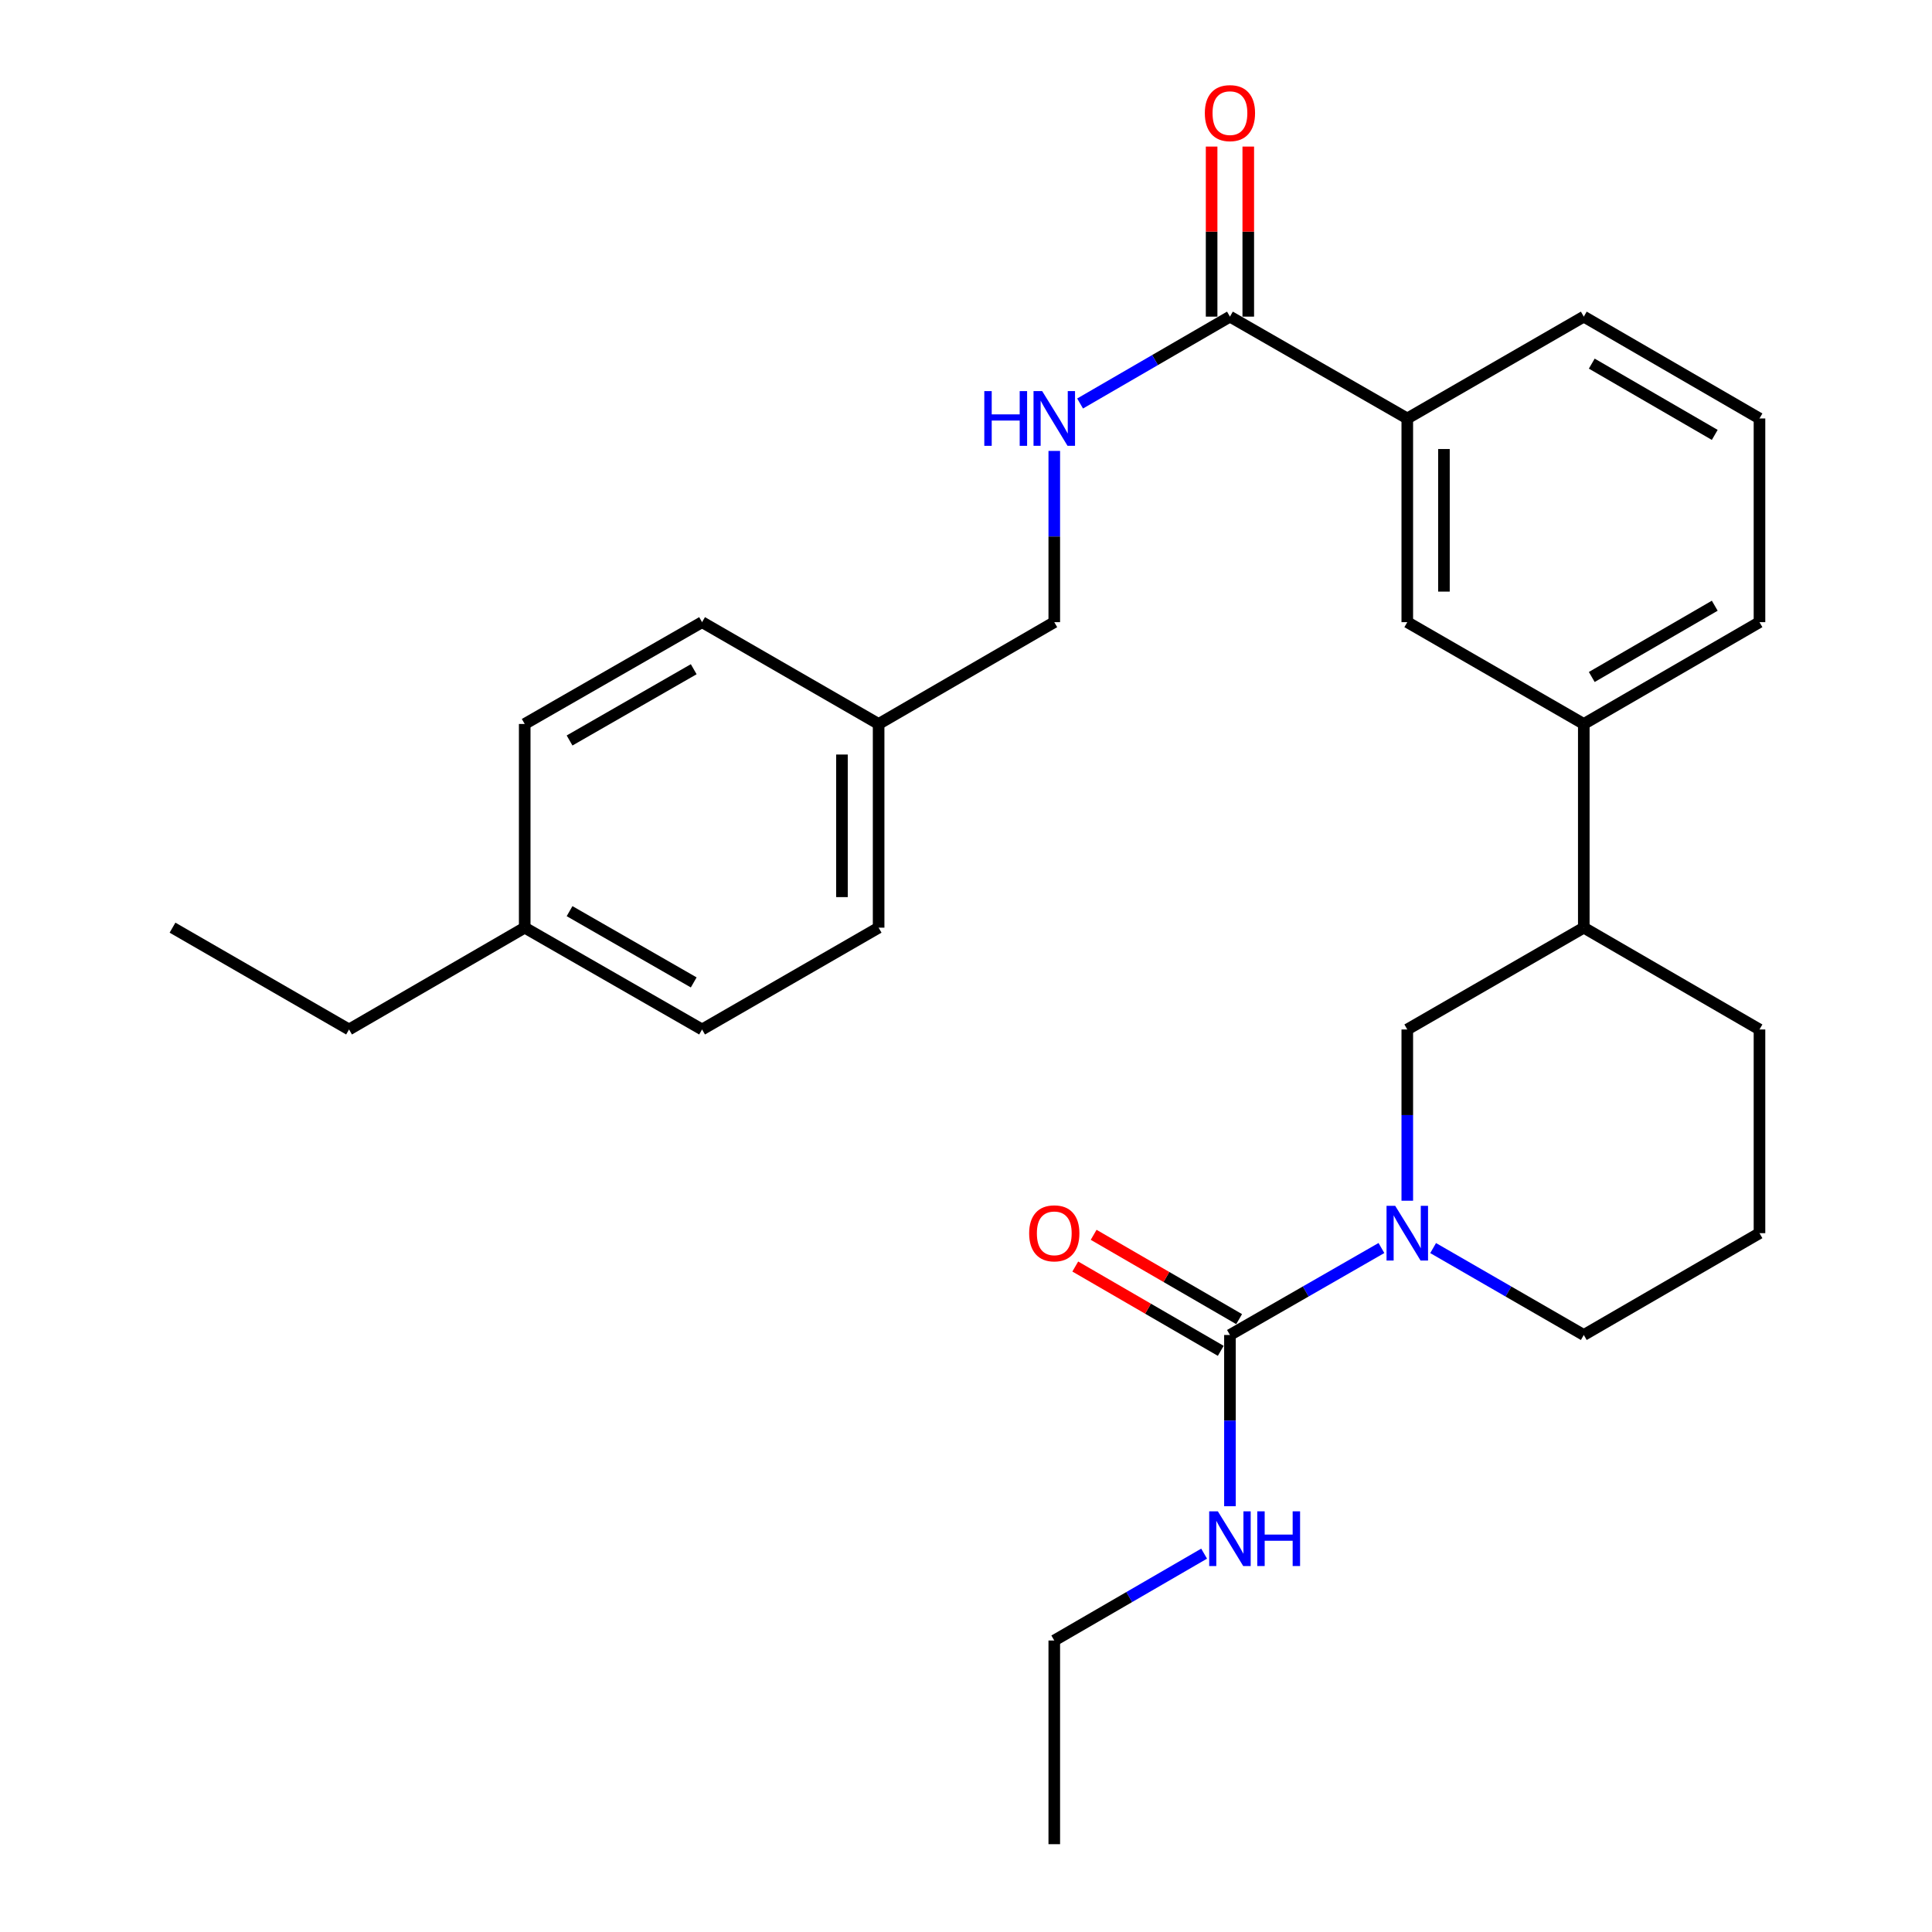 <?xml version='1.0' encoding='iso-8859-1'?>
<svg version='1.1' baseProfile='full'
              xmlns='http://www.w3.org/2000/svg'
                      xmlns:rdkit='http://www.rdkit.org/xml'
                      xmlns:xlink='http://www.w3.org/1999/xlink'
                  xml:space='preserve'
width='1000px' height='1000px' viewBox='0 0 1000 1000'>
<!-- END OF HEADER -->
<rect style='opacity:1.0;fill:#FFFFFF;stroke:none' width='1000' height='1000' x='0' y='0'> </rect>
<path class='bond-0' d='M 715.023,645.972 L 675.82,668.479' style='fill:none;fill-rule:evenodd;stroke:#0000FF;stroke-width:6px;stroke-linecap:butt;stroke-linejoin:miter;stroke-opacity:1' />
<path class='bond-0' d='M 675.82,668.479 L 636.617,690.986' style='fill:none;fill-rule:evenodd;stroke:#000000;stroke-width:6px;stroke-linecap:butt;stroke-linejoin:miter;stroke-opacity:1' />
<path class='bond-2' d='M 728.409,621.492 L 728.409,577.174' style='fill:none;fill-rule:evenodd;stroke:#0000FF;stroke-width:6px;stroke-linecap:butt;stroke-linejoin:miter;stroke-opacity:1' />
<path class='bond-2' d='M 728.409,577.174 L 728.409,532.857' style='fill:none;fill-rule:evenodd;stroke:#000000;stroke-width:6px;stroke-linecap:butt;stroke-linejoin:miter;stroke-opacity:1' />
<path class='bond-13' d='M 741.785,646.003 L 780.777,668.495' style='fill:none;fill-rule:evenodd;stroke:#0000FF;stroke-width:6px;stroke-linecap:butt;stroke-linejoin:miter;stroke-opacity:1' />
<path class='bond-13' d='M 780.777,668.495 L 819.768,690.986' style='fill:none;fill-rule:evenodd;stroke:#000000;stroke-width:6px;stroke-linecap:butt;stroke-linejoin:miter;stroke-opacity:1' />
<path class='bond-8' d='M 641.374,682.779 L 603.724,660.958' style='fill:none;fill-rule:evenodd;stroke:#000000;stroke-width:6px;stroke-linecap:butt;stroke-linejoin:miter;stroke-opacity:1' />
<path class='bond-8' d='M 603.724,660.958 L 566.074,639.137' style='fill:none;fill-rule:evenodd;stroke:#FF0000;stroke-width:6px;stroke-linecap:butt;stroke-linejoin:miter;stroke-opacity:1' />
<path class='bond-8' d='M 631.861,699.194 L 594.211,677.373' style='fill:none;fill-rule:evenodd;stroke:#000000;stroke-width:6px;stroke-linecap:butt;stroke-linejoin:miter;stroke-opacity:1' />
<path class='bond-8' d='M 594.211,677.373 L 556.561,655.552' style='fill:none;fill-rule:evenodd;stroke:#FF0000;stroke-width:6px;stroke-linecap:butt;stroke-linejoin:miter;stroke-opacity:1' />
<path class='bond-10' d='M 636.617,690.986 L 636.617,735.304' style='fill:none;fill-rule:evenodd;stroke:#000000;stroke-width:6px;stroke-linecap:butt;stroke-linejoin:miter;stroke-opacity:1' />
<path class='bond-10' d='M 636.617,735.304 L 636.617,779.621' style='fill:none;fill-rule:evenodd;stroke:#0000FF;stroke-width:6px;stroke-linecap:butt;stroke-linejoin:miter;stroke-opacity:1' />
<path class='bond-1' d='M 636.617,163.889 L 728.409,216.599' style='fill:none;fill-rule:evenodd;stroke:#000000;stroke-width:6px;stroke-linecap:butt;stroke-linejoin:miter;stroke-opacity:1' />
<path class='bond-4' d='M 636.617,163.889 L 597.837,186.37' style='fill:none;fill-rule:evenodd;stroke:#000000;stroke-width:6px;stroke-linecap:butt;stroke-linejoin:miter;stroke-opacity:1' />
<path class='bond-4' d='M 597.837,186.37 L 559.058,208.85' style='fill:none;fill-rule:evenodd;stroke:#0000FF;stroke-width:6px;stroke-linecap:butt;stroke-linejoin:miter;stroke-opacity:1' />
<path class='bond-9' d='M 646.103,163.889 L 646.103,119.878' style='fill:none;fill-rule:evenodd;stroke:#000000;stroke-width:6px;stroke-linecap:butt;stroke-linejoin:miter;stroke-opacity:1' />
<path class='bond-9' d='M 646.103,119.878 L 646.103,75.866' style='fill:none;fill-rule:evenodd;stroke:#FF0000;stroke-width:6px;stroke-linecap:butt;stroke-linejoin:miter;stroke-opacity:1' />
<path class='bond-9' d='M 627.131,163.889 L 627.131,119.878' style='fill:none;fill-rule:evenodd;stroke:#000000;stroke-width:6px;stroke-linecap:butt;stroke-linejoin:miter;stroke-opacity:1' />
<path class='bond-9' d='M 627.131,119.878 L 627.131,75.866' style='fill:none;fill-rule:evenodd;stroke:#FF0000;stroke-width:6px;stroke-linecap:butt;stroke-linejoin:miter;stroke-opacity:1' />
<path class='bond-7' d='M 728.409,532.857 L 819.768,480.158' style='fill:none;fill-rule:evenodd;stroke:#000000;stroke-width:6px;stroke-linecap:butt;stroke-linejoin:miter;stroke-opacity:1' />
<path class='bond-3' d='M 728.409,216.599 L 728.409,322.029' style='fill:none;fill-rule:evenodd;stroke:#000000;stroke-width:6px;stroke-linecap:butt;stroke-linejoin:miter;stroke-opacity:1' />
<path class='bond-3' d='M 747.38,232.414 L 747.38,306.215' style='fill:none;fill-rule:evenodd;stroke:#000000;stroke-width:6px;stroke-linecap:butt;stroke-linejoin:miter;stroke-opacity:1' />
<path class='bond-29' d='M 728.409,216.599 L 819.768,163.889' style='fill:none;fill-rule:evenodd;stroke:#000000;stroke-width:6px;stroke-linecap:butt;stroke-linejoin:miter;stroke-opacity:1' />
<path class='bond-11' d='M 545.69,233.395 L 545.69,277.712' style='fill:none;fill-rule:evenodd;stroke:#0000FF;stroke-width:6px;stroke-linecap:butt;stroke-linejoin:miter;stroke-opacity:1' />
<path class='bond-11' d='M 545.69,277.712 L 545.69,322.029' style='fill:none;fill-rule:evenodd;stroke:#000000;stroke-width:6px;stroke-linecap:butt;stroke-linejoin:miter;stroke-opacity:1' />
<path class='bond-5' d='M 728.409,322.029 L 819.768,374.728' style='fill:none;fill-rule:evenodd;stroke:#000000;stroke-width:6px;stroke-linecap:butt;stroke-linejoin:miter;stroke-opacity:1' />
<path class='bond-6' d='M 819.768,374.728 L 819.768,480.158' style='fill:none;fill-rule:evenodd;stroke:#000000;stroke-width:6px;stroke-linecap:butt;stroke-linejoin:miter;stroke-opacity:1' />
<path class='bond-20' d='M 819.768,374.728 L 910.706,322.029' style='fill:none;fill-rule:evenodd;stroke:#000000;stroke-width:6px;stroke-linecap:butt;stroke-linejoin:miter;stroke-opacity:1' />
<path class='bond-20' d='M 823.896,350.409 L 887.553,313.519' style='fill:none;fill-rule:evenodd;stroke:#000000;stroke-width:6px;stroke-linecap:butt;stroke-linejoin:miter;stroke-opacity:1' />
<path class='bond-28' d='M 819.768,480.158 L 910.706,532.857' style='fill:none;fill-rule:evenodd;stroke:#000000;stroke-width:6px;stroke-linecap:butt;stroke-linejoin:miter;stroke-opacity:1' />
<path class='bond-24' d='M 623.25,804.165 L 584.47,826.646' style='fill:none;fill-rule:evenodd;stroke:#0000FF;stroke-width:6px;stroke-linecap:butt;stroke-linejoin:miter;stroke-opacity:1' />
<path class='bond-24' d='M 584.47,826.646 L 545.69,849.126' style='fill:none;fill-rule:evenodd;stroke:#000000;stroke-width:6px;stroke-linecap:butt;stroke-linejoin:miter;stroke-opacity:1' />
<path class='bond-12' d='M 545.69,322.029 L 454.774,374.728' style='fill:none;fill-rule:evenodd;stroke:#000000;stroke-width:6px;stroke-linecap:butt;stroke-linejoin:miter;stroke-opacity:1' />
<path class='bond-15' d='M 454.774,374.728 L 363.393,322.029' style='fill:none;fill-rule:evenodd;stroke:#000000;stroke-width:6px;stroke-linecap:butt;stroke-linejoin:miter;stroke-opacity:1' />
<path class='bond-16' d='M 454.774,374.728 L 454.774,480.158' style='fill:none;fill-rule:evenodd;stroke:#000000;stroke-width:6px;stroke-linecap:butt;stroke-linejoin:miter;stroke-opacity:1' />
<path class='bond-16' d='M 435.802,390.543 L 435.802,464.344' style='fill:none;fill-rule:evenodd;stroke:#000000;stroke-width:6px;stroke-linecap:butt;stroke-linejoin:miter;stroke-opacity:1' />
<path class='bond-21' d='M 819.768,690.986 L 910.706,638.287' style='fill:none;fill-rule:evenodd;stroke:#000000;stroke-width:6px;stroke-linecap:butt;stroke-linejoin:miter;stroke-opacity:1' />
<path class='bond-14' d='M 271.591,480.158 L 363.393,532.857' style='fill:none;fill-rule:evenodd;stroke:#000000;stroke-width:6px;stroke-linecap:butt;stroke-linejoin:miter;stroke-opacity:1' />
<path class='bond-14' d='M 294.807,471.61 L 359.068,508.499' style='fill:none;fill-rule:evenodd;stroke:#000000;stroke-width:6px;stroke-linecap:butt;stroke-linejoin:miter;stroke-opacity:1' />
<path class='bond-25' d='M 271.591,480.158 L 180.664,532.857' style='fill:none;fill-rule:evenodd;stroke:#000000;stroke-width:6px;stroke-linecap:butt;stroke-linejoin:miter;stroke-opacity:1' />
<path class='bond-30' d='M 271.591,480.158 L 271.591,374.728' style='fill:none;fill-rule:evenodd;stroke:#000000;stroke-width:6px;stroke-linecap:butt;stroke-linejoin:miter;stroke-opacity:1' />
<path class='bond-18' d='M 363.393,322.029 L 271.591,374.728' style='fill:none;fill-rule:evenodd;stroke:#000000;stroke-width:6px;stroke-linecap:butt;stroke-linejoin:miter;stroke-opacity:1' />
<path class='bond-18' d='M 359.068,346.387 L 294.807,383.277' style='fill:none;fill-rule:evenodd;stroke:#000000;stroke-width:6px;stroke-linecap:butt;stroke-linejoin:miter;stroke-opacity:1' />
<path class='bond-17' d='M 454.774,480.158 L 363.393,532.857' style='fill:none;fill-rule:evenodd;stroke:#000000;stroke-width:6px;stroke-linecap:butt;stroke-linejoin:miter;stroke-opacity:1' />
<path class='bond-19' d='M 819.768,163.889 L 910.706,216.599' style='fill:none;fill-rule:evenodd;stroke:#000000;stroke-width:6px;stroke-linecap:butt;stroke-linejoin:miter;stroke-opacity:1' />
<path class='bond-19' d='M 823.895,188.21 L 887.551,225.107' style='fill:none;fill-rule:evenodd;stroke:#000000;stroke-width:6px;stroke-linecap:butt;stroke-linejoin:miter;stroke-opacity:1' />
<path class='bond-22' d='M 910.706,322.029 L 910.706,216.599' style='fill:none;fill-rule:evenodd;stroke:#000000;stroke-width:6px;stroke-linecap:butt;stroke-linejoin:miter;stroke-opacity:1' />
<path class='bond-23' d='M 910.706,638.287 L 910.706,532.857' style='fill:none;fill-rule:evenodd;stroke:#000000;stroke-width:6px;stroke-linecap:butt;stroke-linejoin:miter;stroke-opacity:1' />
<path class='bond-26' d='M 545.69,849.126 L 545.69,954.545' style='fill:none;fill-rule:evenodd;stroke:#000000;stroke-width:6px;stroke-linecap:butt;stroke-linejoin:miter;stroke-opacity:1' />
<path class='bond-27' d='M 180.664,532.857 L 89.294,480.158' style='fill:none;fill-rule:evenodd;stroke:#000000;stroke-width:6px;stroke-linecap:butt;stroke-linejoin:miter;stroke-opacity:1' />
<path  class='atom-0' d='M 722.149 624.127
L 731.429 639.127
Q 732.349 640.607, 733.829 643.287
Q 735.309 645.967, 735.389 646.127
L 735.389 624.127
L 739.149 624.127
L 739.149 652.447
L 735.269 652.447
L 725.309 636.047
Q 724.149 634.127, 722.909 631.927
Q 721.709 629.727, 721.349 629.047
L 721.349 652.447
L 717.669 652.447
L 717.669 624.127
L 722.149 624.127
' fill='#0000FF'/>
<path  class='atom-5' d='M 509.47 202.439
L 513.31 202.439
L 513.31 214.479
L 527.79 214.479
L 527.79 202.439
L 531.63 202.439
L 531.63 230.759
L 527.79 230.759
L 527.79 217.679
L 513.31 217.679
L 513.31 230.759
L 509.47 230.759
L 509.47 202.439
' fill='#0000FF'/>
<path  class='atom-5' d='M 539.43 202.439
L 548.71 217.439
Q 549.63 218.919, 551.11 221.599
Q 552.59 224.279, 552.67 224.439
L 552.67 202.439
L 556.43 202.439
L 556.43 230.759
L 552.55 230.759
L 542.59 214.359
Q 541.43 212.439, 540.19 210.239
Q 538.99 208.039, 538.63 207.359
L 538.63 230.759
L 534.95 230.759
L 534.95 202.439
L 539.43 202.439
' fill='#0000FF'/>
<path  class='atom-9' d='M 532.69 638.367
Q 532.69 631.567, 536.05 627.767
Q 539.41 623.967, 545.69 623.967
Q 551.97 623.967, 555.33 627.767
Q 558.69 631.567, 558.69 638.367
Q 558.69 645.247, 555.29 649.167
Q 551.89 653.047, 545.69 653.047
Q 539.45 653.047, 536.05 649.167
Q 532.69 645.287, 532.69 638.367
M 545.69 649.847
Q 550.01 649.847, 552.33 646.967
Q 554.69 644.047, 554.69 638.367
Q 554.69 632.807, 552.33 630.007
Q 550.01 627.167, 545.69 627.167
Q 541.37 627.167, 539.01 629.967
Q 536.69 632.767, 536.69 638.367
Q 536.69 644.087, 539.01 646.967
Q 541.37 649.847, 545.69 649.847
' fill='#FF0000'/>
<path  class='atom-10' d='M 623.617 58.55
Q 623.617 51.75, 626.977 47.95
Q 630.337 44.15, 636.617 44.15
Q 642.897 44.15, 646.257 47.95
Q 649.617 51.75, 649.617 58.55
Q 649.617 65.43, 646.217 69.35
Q 642.817 73.23, 636.617 73.23
Q 630.377 73.23, 626.977 69.35
Q 623.617 65.47, 623.617 58.55
M 636.617 70.03
Q 640.937 70.03, 643.257 67.15
Q 645.617 64.23, 645.617 58.55
Q 645.617 52.99, 643.257 50.19
Q 640.937 47.35, 636.617 47.35
Q 632.297 47.35, 629.937 50.15
Q 627.617 52.95, 627.617 58.55
Q 627.617 64.27, 629.937 67.15
Q 632.297 70.03, 636.617 70.03
' fill='#FF0000'/>
<path  class='atom-11' d='M 630.357 782.256
L 639.637 797.256
Q 640.557 798.736, 642.037 801.416
Q 643.517 804.096, 643.597 804.256
L 643.597 782.256
L 647.357 782.256
L 647.357 810.576
L 643.477 810.576
L 633.517 794.176
Q 632.357 792.256, 631.117 790.056
Q 629.917 787.856, 629.557 787.176
L 629.557 810.576
L 625.877 810.576
L 625.877 782.256
L 630.357 782.256
' fill='#0000FF'/>
<path  class='atom-11' d='M 650.757 782.256
L 654.597 782.256
L 654.597 794.296
L 669.077 794.296
L 669.077 782.256
L 672.917 782.256
L 672.917 810.576
L 669.077 810.576
L 669.077 797.496
L 654.597 797.496
L 654.597 810.576
L 650.757 810.576
L 650.757 782.256
' fill='#0000FF'/>
</svg>
